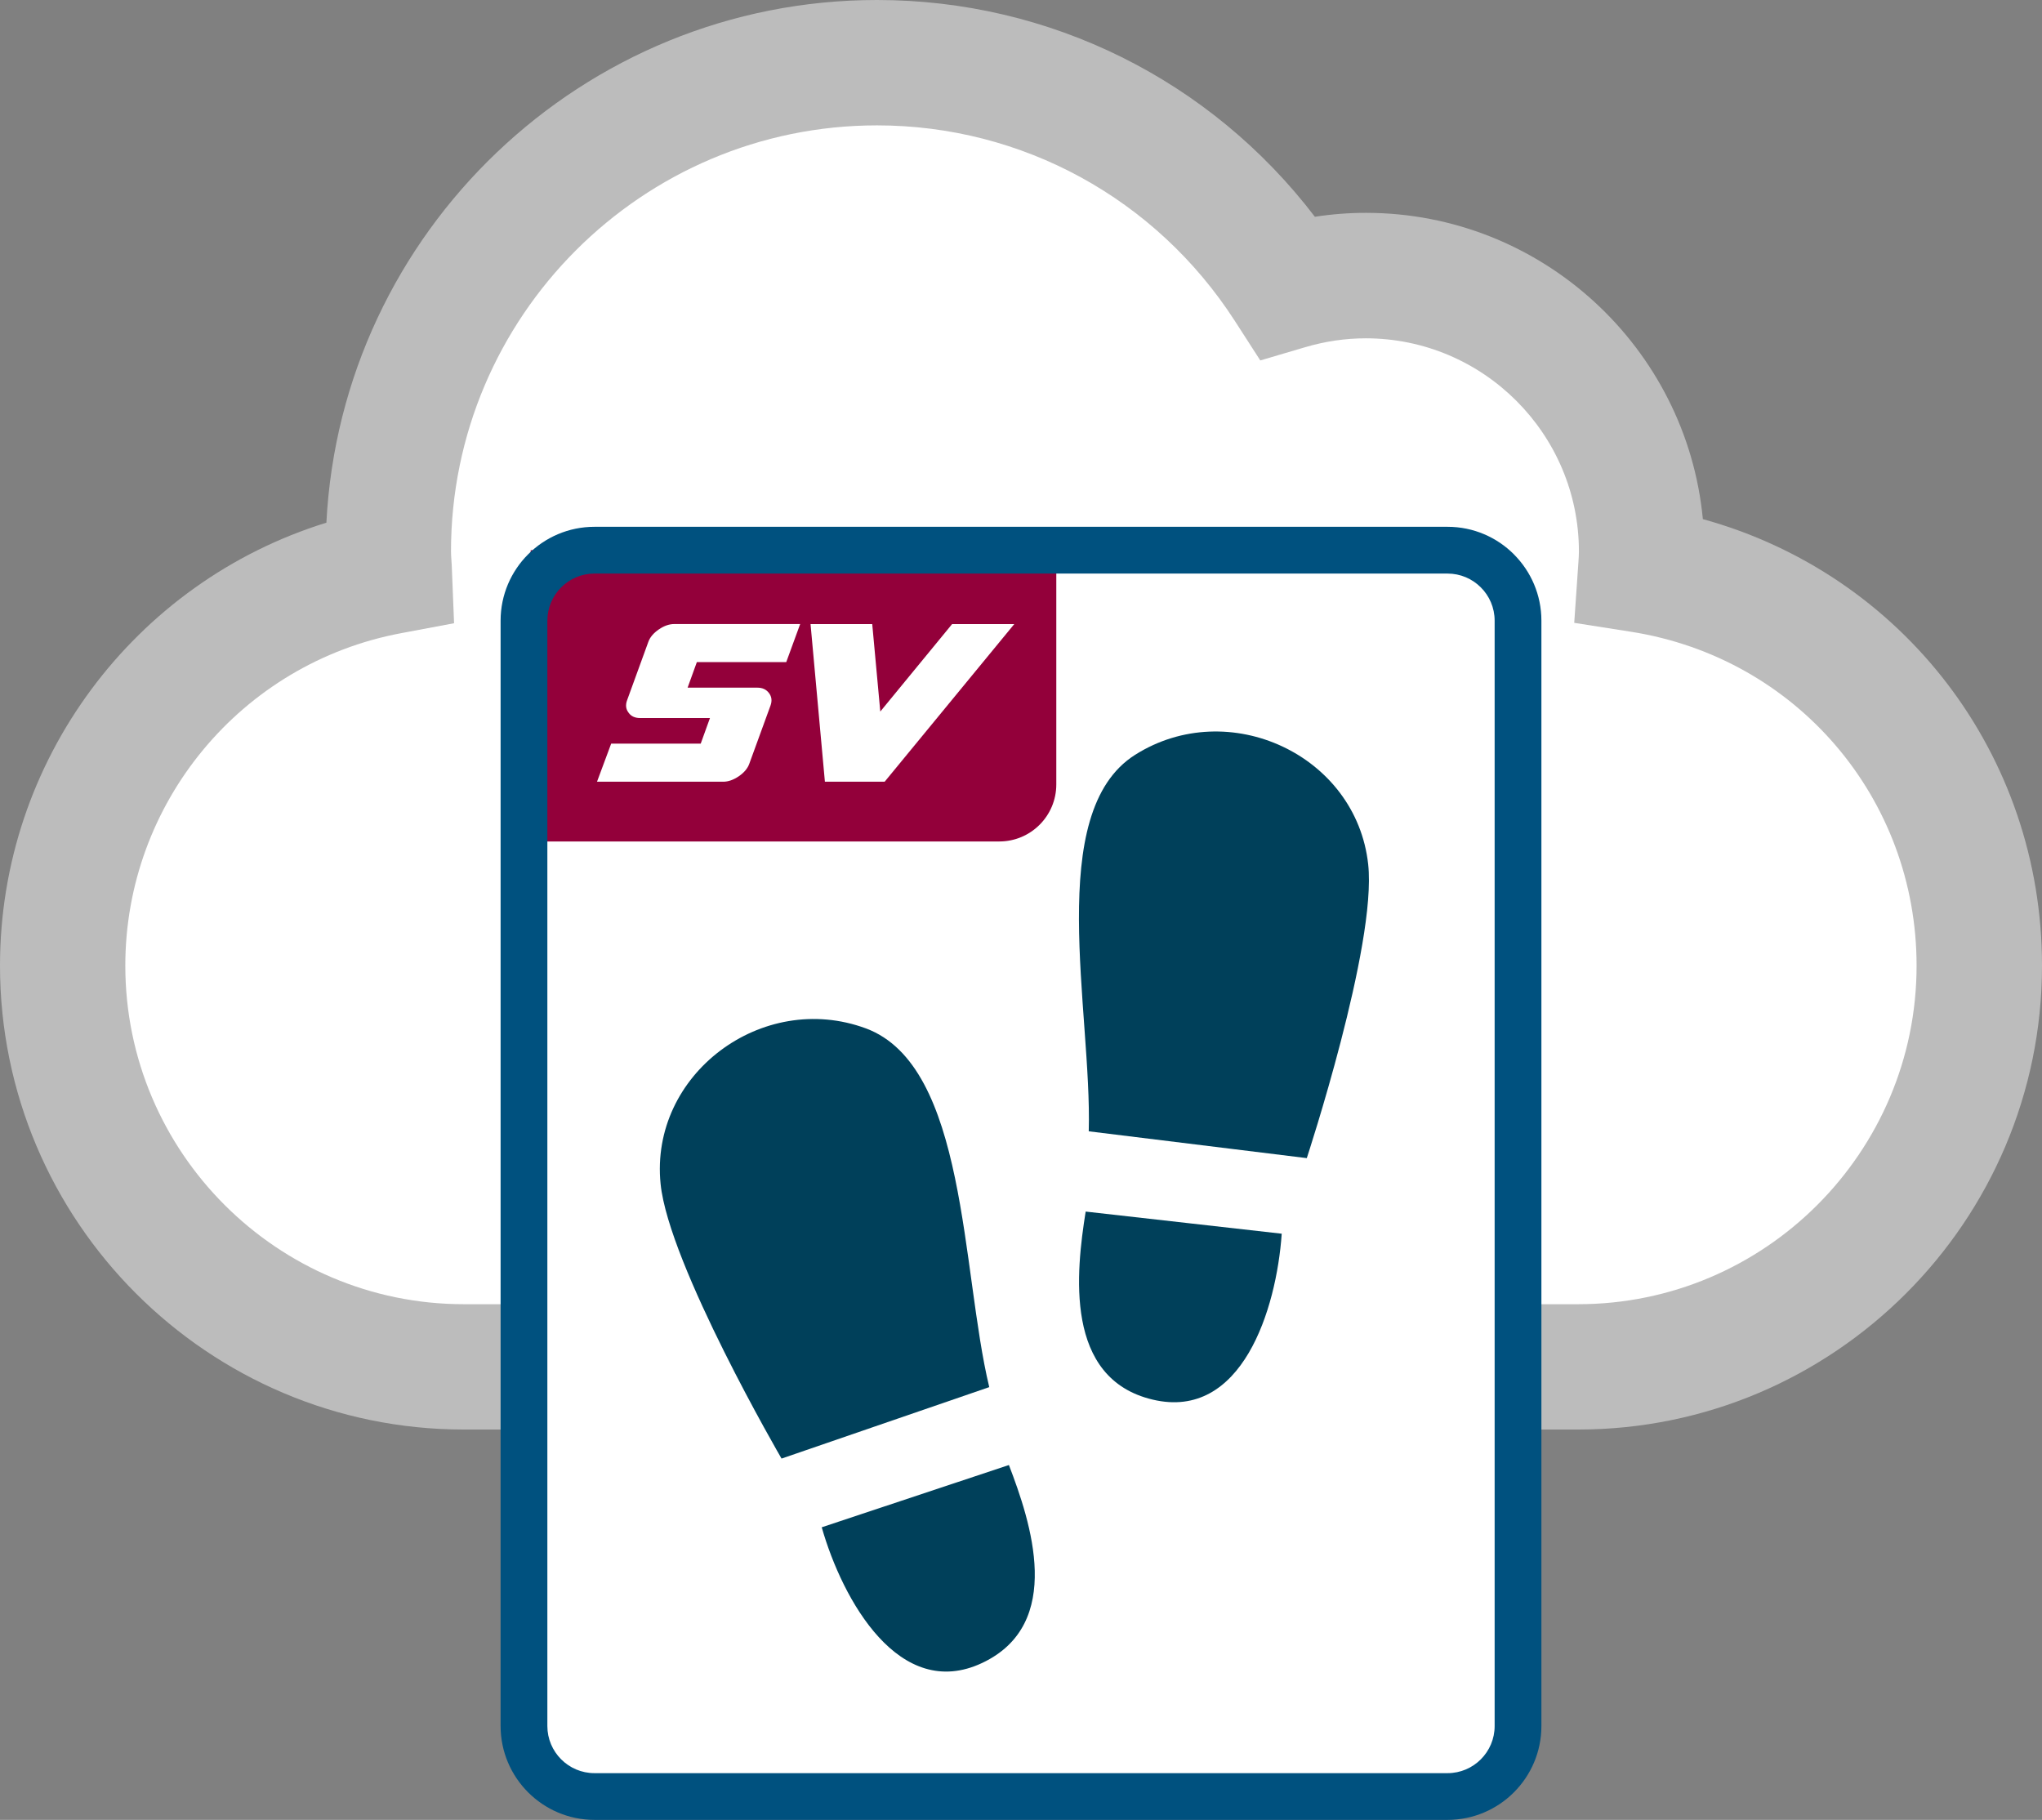 <?xml version="1.0" encoding="utf-8"?>
<!-- Generator: Adobe Illustrator 28.1.0, SVG Export Plug-In . SVG Version: 6.00 Build 0)  -->
<svg version="1.1" id="レイヤー_1" xmlns="http://www.w3.org/2000/svg" xmlns:xlink="http://www.w3.org/1999/xlink" x="0px"
	 y="0px" viewBox="0 0 431 384.08" style="enable-background:new 0 0 431 384.08;" xml:space="preserve">
<rect x="0" y="0" width="431" height="384.08" fill="#808080" stroke="none"/>
<style>
	.st0{fill:#BCBCBC;}
	.st1{fill:#FFFFFF;}
	.st2{fill:#00405A;}
	.st3{fill:#93003A;}
	.st4{fill:#00517F;}
</style>
<g>
	<path class="st0" d="M333.09,301.7H97.91C43.92,301.7,0,257.78,0,203.79c0-43.26,28.38-80.95,68.89-93.48
		C72.05,48.95,122.98,0,185.11,0c36.53,0,70.43,16.94,92.42,45.75c3.56-0.55,7.16-0.83,10.75-0.83c37.1,0,67.69,28.42,71.14,64.64
		C401.5,121.15,431,159.15,431,203.79C431,257.78,387.08,301.7,333.09,301.7z"/>
	<path class="st1" d="M305.53,116.11c8.21,0,14.88,6.66,14.88,14.88v233.28c0,8.22-6.67,14.88-14.88,14.88H125.47
		c-8.21,0-14.88-6.66-14.88-14.88V130.99c0-8.22,6.67-14.87,14.88-14.87H305.53c8.21,0,14.88,6.66,14.88,14.87"/>
	<path class="st1" d="M185.11,26.46c-49.59,0-89.92,40.35-89.92,89.93c0,0.57,0.05,1.14,0.08,1.71c0.05,0.67,0.09,1.33,0.11,2.01
		l0.46,11.42l-11.23,2.11c-33.7,6.34-58.16,35.85-58.16,70.16c0,39.4,32.06,71.45,71.45,71.45h235.18
		c39.4,0,71.45-32.05,71.45-71.45c0-35.34-25.35-64.98-60.28-70.47l-11.98-1.88l0.88-12.75c0.05-0.76,0.11-1.52,0.11-2.29
		c0-24.82-20.19-45.01-45-45.01c-4.27,0-8.56,0.63-12.76,1.87l-9.49,2.8l-5.36-8.32C243.98,41.9,215.73,26.46,185.11,26.46z"/>
	<g>
		<path class="st2" d="M208.8,292.75l-43.84,15.08c0,0-23.81-40.92-25.53-57.97c-2.34-23.11,21.44-40.91,43.33-32.82
			C204.13,224.96,202.86,268.07,208.8,292.75z"/>
		<path class="st2" d="M212.95,309.19l-39.51,13.14c4.4,15.43,16.42,36.86,33.87,28.63C224.77,342.72,217.55,321.18,212.95,309.19z"
			/>
		<path class="st2" d="M229.8,238.76l46.02,5.66c0,0,14.81-44.97,12.96-62c-2.52-23.1-29.46-35.58-49.19-23.12
			C220.32,171.48,230.5,213.39,229.8,238.76z"/>
		<path class="st2" d="M229.15,255.7l41.38,4.67c-1.11,16-8.42,39.46-27.21,35.02C224.54,290.97,227.13,268.39,229.15,255.7z"/>
	</g>
	<path class="st3" d="M112.01,165.56v-49.44h110.94v49.44c0,6.64-5.39,12.03-12.03,12.03h-98.91V165.56z"/>
	<g>
		<g>
			<path class="st1" d="M158.14,161.22c-0.36,0.99-1.11,1.86-2.22,2.62c-1.13,0.76-2.21,1.14-3.27,1.14h-26.64l2.99-8.04h18.9
				l1.95-5.4H135.1c-1.08,0-1.9-0.37-2.43-1.13c-0.58-0.75-0.68-1.63-0.31-2.63l4.48-12.31c0.35-0.99,1.11-1.87,2.21-2.63
				c1.11-0.76,2.19-1.14,3.28-1.14h26.56l-2.94,8.04h-18.87l-1.95,5.39h14.75c1.05,0,1.86,0.38,2.43,1.14
				c0.57,0.75,0.68,1.63,0.32,2.63L158.14,161.22z"/>
			<path class="st1" d="M214.08,131.71l-27.35,33.26h-12.62l-3.03-33.26h13.02l1.7,18.46l15.16-18.46H214.08z"/>
		</g>
	</g>
	<path class="st4" d="M305.53,384.08H125.47c-10.92,0-19.81-8.89-19.81-19.81V130.99c0-10.92,8.88-19.81,19.81-19.81h180.06
		c0,0,0,0,0.01,0l0,0c5.47,0,10.43,2.23,14.01,5.82c0.01,0.01,0.01,0.01,0.01,0.01l0,0.01c3.57,3.58,5.78,8.52,5.78,13.97l0,0
		c0,0.01,0,0.01,0,0.01v233.28C325.34,375.2,316.45,384.08,305.53,384.08z M125.47,121.05c-5.48,0-9.94,4.46-9.94,9.94v233.28
		c0,5.49,4.46,9.95,9.94,9.95h180.06c5.48,0,9.94-4.46,9.94-9.94V130.99c0-2.75-1.12-5.25-2.94-7.05l0,0h0
		c-1.8-1.79-4.27-2.89-7.01-2.89H125.47z"/>
</g>
</svg>
